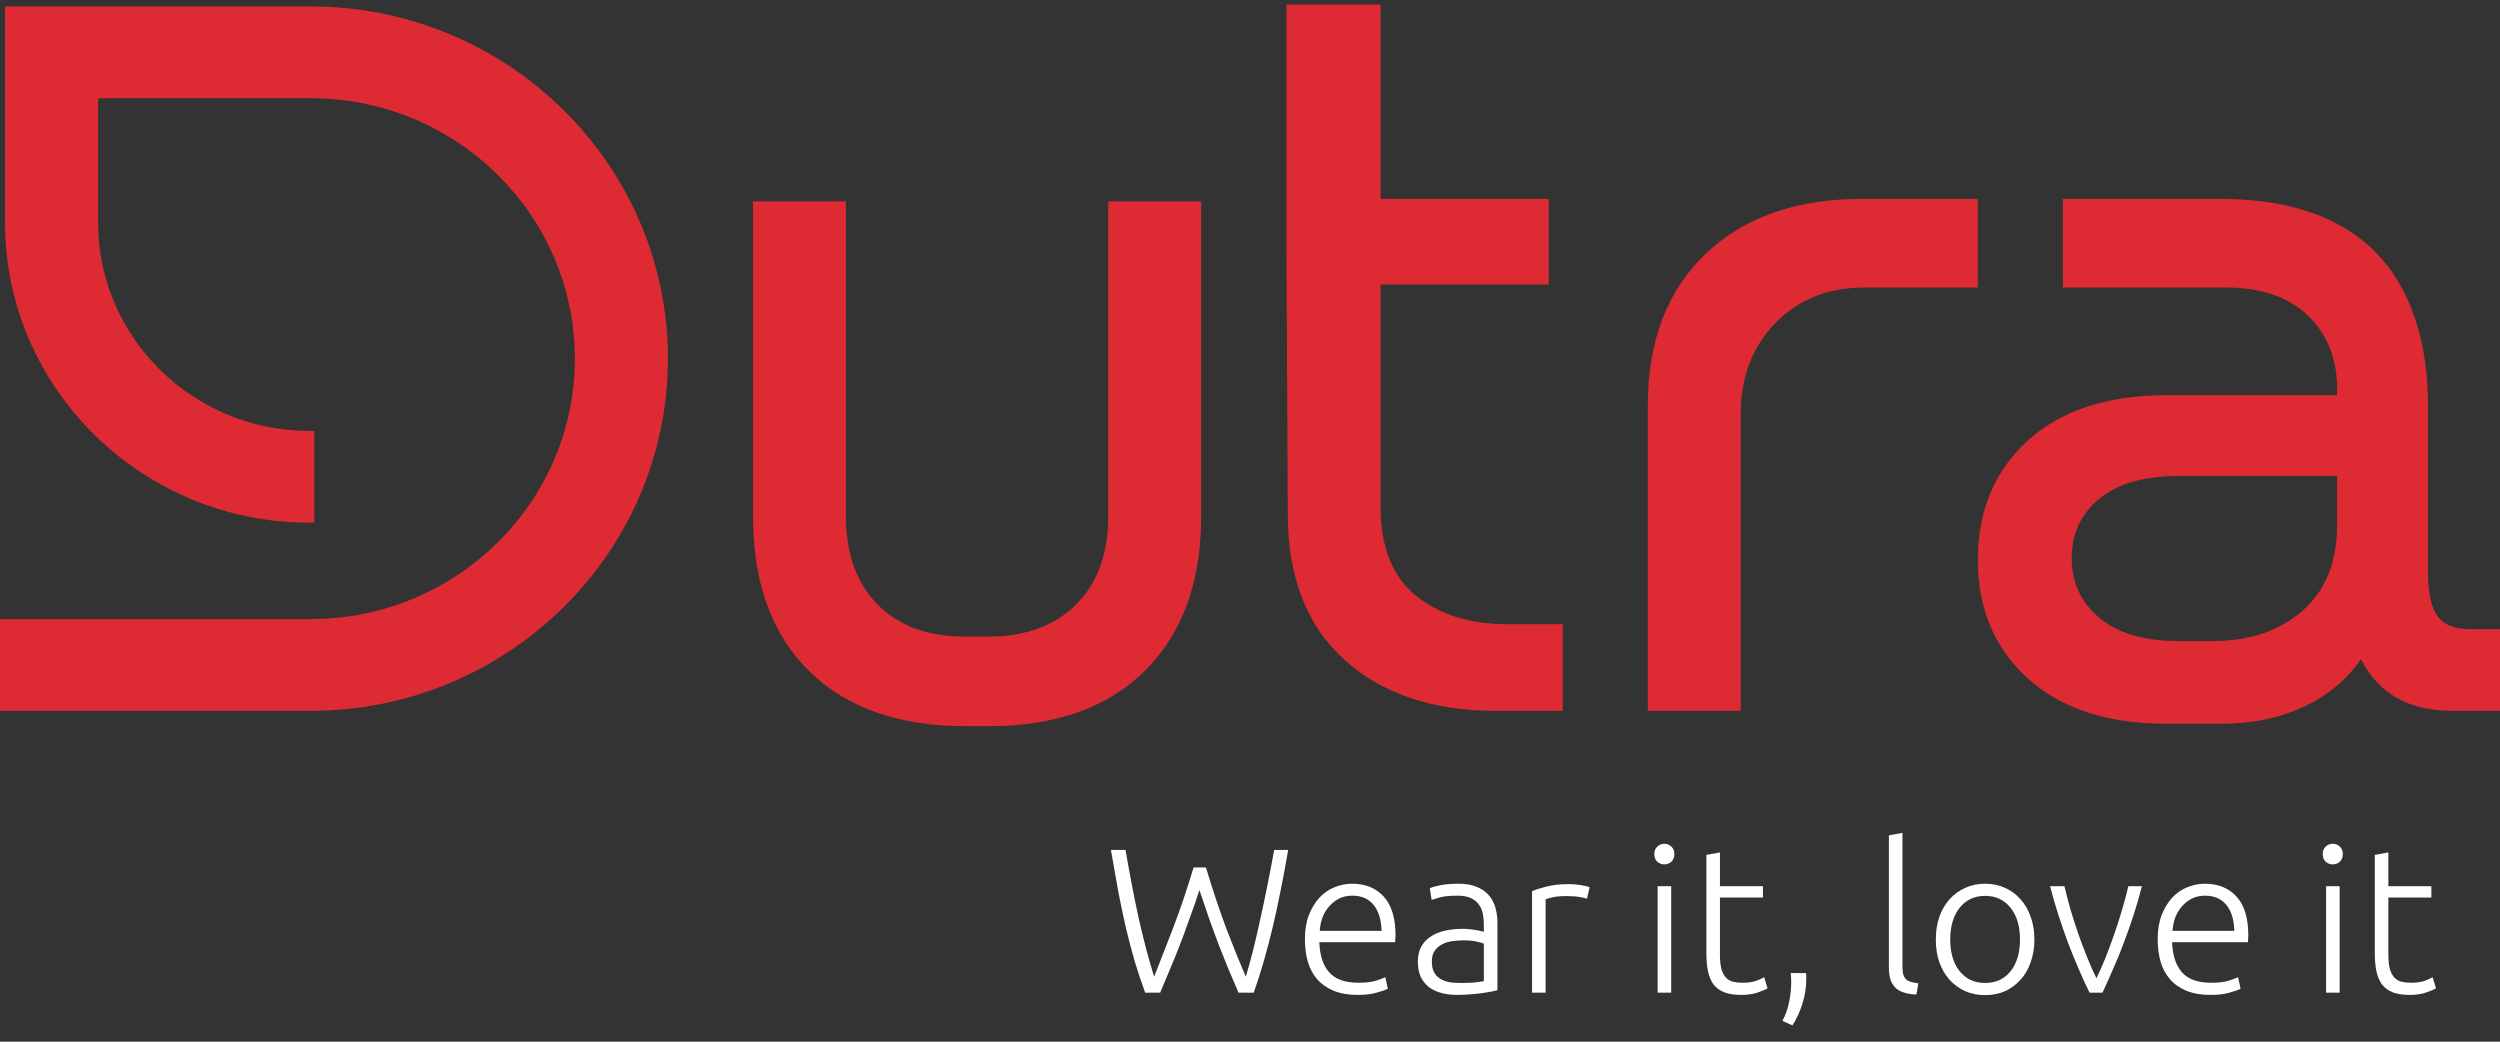 <svg width="120" height="50" viewBox="0 0 120 50" fill="none" xmlns="http://www.w3.org/2000/svg">
<rect x="0" y="0" width="120" height="50" fill="#333333" stroke="none"/>
<path d="M57.884 41.638C58.205 42.699 58.526 43.661 58.846 44.524C59.174 45.38 59.491 46.168 59.798 46.886C60.032 46.108 60.263 45.193 60.49 44.138C60.724 43.084 60.948 41.971 61.161 40.798H61.833C61.713 41.503 61.589 42.165 61.462 42.784C61.342 43.397 61.215 43.983 61.081 44.544C60.948 45.097 60.807 45.631 60.66 46.145C60.513 46.652 60.353 47.153 60.179 47.647H59.448C59.287 47.271 59.127 46.896 58.967 46.52C58.813 46.145 58.659 45.759 58.505 45.364C58.352 44.962 58.198 44.544 58.044 44.109C57.891 43.674 57.734 43.213 57.573 42.725C57.413 43.213 57.253 43.674 57.092 44.109C56.939 44.544 56.785 44.962 56.631 45.364C56.478 45.759 56.321 46.145 56.16 46.52C56.007 46.896 55.849 47.271 55.689 47.647H54.968C54.787 47.153 54.62 46.652 54.466 46.145C54.319 45.631 54.179 45.097 54.045 44.544C53.918 43.983 53.795 43.397 53.675 42.784C53.561 42.165 53.444 41.503 53.324 40.798H54.025C54.126 41.378 54.229 41.948 54.336 42.508C54.443 43.061 54.553 43.598 54.667 44.119C54.787 44.639 54.907 45.133 55.028 45.601C55.155 46.062 55.278 46.491 55.398 46.886C55.686 46.154 55.993 45.364 56.321 44.514C56.648 43.657 56.972 42.699 57.293 41.638H57.884Z" fill="white"/>
<path d="M62.636 45.087C62.636 44.639 62.7 44.25 62.827 43.921C62.961 43.585 63.131 43.305 63.338 43.081C63.552 42.857 63.792 42.692 64.06 42.587C64.334 42.475 64.614 42.419 64.902 42.419C65.536 42.419 66.041 42.623 66.415 43.031C66.796 43.44 66.986 44.069 66.986 44.919C66.986 44.972 66.983 45.025 66.976 45.077C66.976 45.13 66.973 45.179 66.966 45.225H63.328C63.348 45.851 63.505 46.332 63.799 46.669C64.093 47.005 64.561 47.172 65.202 47.172C65.556 47.172 65.837 47.139 66.044 47.074C66.251 47.008 66.402 46.952 66.495 46.906L66.615 47.459C66.522 47.512 66.345 47.574 66.084 47.647C65.83 47.719 65.53 47.756 65.182 47.756C64.728 47.756 64.34 47.69 64.02 47.558C63.699 47.426 63.435 47.242 63.228 47.005C63.021 46.767 62.87 46.487 62.777 46.164C62.683 45.835 62.636 45.476 62.636 45.087ZM66.315 44.682C66.301 44.148 66.174 43.733 65.934 43.437C65.693 43.14 65.353 42.992 64.912 42.992C64.678 42.992 64.467 43.038 64.28 43.13C64.1 43.222 63.939 43.348 63.799 43.506C63.665 43.657 63.559 43.835 63.478 44.039C63.405 44.244 63.361 44.458 63.348 44.682H66.315Z" fill="white"/>
<path d="M70.072 47.182C70.326 47.182 70.546 47.176 70.733 47.163C70.927 47.143 71.091 47.12 71.225 47.093V45.295C71.151 45.262 71.034 45.229 70.874 45.196C70.713 45.156 70.493 45.137 70.212 45.137C70.052 45.137 69.885 45.15 69.711 45.176C69.537 45.196 69.377 45.245 69.23 45.324C69.083 45.397 68.963 45.499 68.869 45.631C68.776 45.763 68.729 45.937 68.729 46.154C68.729 46.346 68.759 46.507 68.819 46.639C68.886 46.771 68.976 46.876 69.09 46.955C69.21 47.034 69.35 47.093 69.511 47.133C69.678 47.166 69.865 47.182 70.072 47.182ZM70.012 42.419C70.353 42.419 70.64 42.468 70.874 42.567C71.114 42.659 71.308 42.791 71.455 42.962C71.602 43.127 71.709 43.325 71.776 43.555C71.843 43.786 71.876 44.036 71.876 44.306V47.528C71.809 47.548 71.712 47.571 71.585 47.597C71.458 47.617 71.311 47.64 71.144 47.667C70.977 47.693 70.79 47.713 70.583 47.726C70.383 47.746 70.175 47.756 69.962 47.756C69.688 47.756 69.434 47.726 69.2 47.667C68.973 47.607 68.772 47.515 68.599 47.39C68.431 47.258 68.298 47.093 68.198 46.896C68.104 46.691 68.057 46.444 68.057 46.154C68.057 45.878 68.111 45.641 68.218 45.443C68.325 45.245 68.475 45.084 68.669 44.959C68.862 44.827 69.093 44.731 69.36 44.672C69.627 44.613 69.918 44.583 70.232 44.583C70.326 44.583 70.423 44.59 70.523 44.603C70.63 44.609 70.73 44.623 70.824 44.642C70.924 44.656 71.007 44.672 71.074 44.692C71.148 44.705 71.198 44.718 71.225 44.731V44.415C71.225 44.237 71.211 44.066 71.184 43.901C71.158 43.73 71.097 43.578 71.004 43.447C70.917 43.308 70.79 43.2 70.623 43.12C70.463 43.035 70.249 42.992 69.982 42.992C69.601 42.992 69.317 43.018 69.13 43.071C68.943 43.124 68.806 43.166 68.719 43.2L68.629 42.636C68.742 42.583 68.916 42.534 69.15 42.488C69.39 42.442 69.678 42.419 70.012 42.419Z" fill="white"/>
<path d="M75.302 42.438C75.515 42.438 75.716 42.455 75.903 42.488C76.097 42.521 76.23 42.554 76.304 42.587L76.174 43.14C76.12 43.114 76.01 43.087 75.843 43.061C75.683 43.028 75.469 43.012 75.201 43.012C74.921 43.012 74.694 43.031 74.52 43.071C74.353 43.111 74.243 43.144 74.189 43.17V47.647H73.538V42.775C73.705 42.702 73.935 42.63 74.229 42.557C74.523 42.478 74.881 42.438 75.302 42.438Z" fill="white"/>
<path d="M80.218 47.647H79.567V42.537H80.218V47.647ZM80.369 40.995C80.369 41.147 80.322 41.269 80.228 41.361C80.135 41.447 80.021 41.49 79.888 41.49C79.754 41.49 79.64 41.447 79.547 41.361C79.453 41.269 79.407 41.147 79.407 40.995C79.407 40.844 79.453 40.725 79.547 40.64C79.64 40.547 79.754 40.501 79.888 40.501C80.021 40.501 80.135 40.547 80.228 40.64C80.322 40.725 80.369 40.844 80.369 40.995Z" fill="white"/>
<path d="M82.557 42.537H84.621V43.081H82.557V45.799C82.557 46.089 82.58 46.326 82.627 46.51C82.68 46.688 82.754 46.827 82.847 46.925C82.941 47.024 83.055 47.09 83.188 47.123C83.322 47.156 83.469 47.172 83.629 47.172C83.903 47.172 84.124 47.143 84.291 47.084C84.458 47.018 84.588 46.958 84.682 46.906L84.842 47.439C84.748 47.499 84.585 47.568 84.351 47.647C84.117 47.719 83.863 47.756 83.589 47.756C83.268 47.756 82.998 47.716 82.777 47.637C82.563 47.551 82.39 47.426 82.256 47.261C82.129 47.09 82.039 46.879 81.986 46.629C81.932 46.379 81.905 46.082 81.905 45.739V41.035L82.557 40.916V42.537Z" fill="white"/>
<path d="M86.691 46.708C86.697 46.767 86.701 46.82 86.701 46.866C86.701 46.912 86.701 46.952 86.701 46.985C86.701 47.393 86.641 47.785 86.52 48.161C86.407 48.536 86.246 48.889 86.039 49.218L85.558 49.001C85.712 48.711 85.819 48.405 85.879 48.082C85.946 47.766 85.979 47.436 85.979 47.093C85.979 47.014 85.976 46.949 85.969 46.896C85.969 46.843 85.966 46.781 85.959 46.708H86.691Z" fill="white"/>
<path d="M91.989 47.736C91.769 47.729 91.575 47.7 91.408 47.647C91.247 47.601 91.111 47.528 90.997 47.429C90.89 47.324 90.806 47.192 90.746 47.034C90.693 46.869 90.666 46.665 90.666 46.421V40.096L91.318 39.977V46.402C91.318 46.56 91.331 46.688 91.358 46.787C91.391 46.879 91.438 46.955 91.498 47.014C91.558 47.067 91.635 47.107 91.728 47.133C91.829 47.159 91.946 47.182 92.079 47.202L91.989 47.736Z" fill="white"/>
<path d="M97.651 45.097C97.651 45.499 97.591 45.865 97.47 46.194C97.357 46.523 97.193 46.803 96.979 47.034C96.772 47.265 96.525 47.446 96.238 47.578C95.95 47.703 95.633 47.766 95.285 47.766C94.938 47.766 94.621 47.703 94.333 47.578C94.046 47.446 93.795 47.265 93.582 47.034C93.374 46.803 93.211 46.523 93.091 46.194C92.977 45.865 92.92 45.499 92.92 45.097C92.92 44.695 92.977 44.329 93.091 44C93.211 43.671 93.374 43.391 93.582 43.16C93.795 42.923 94.046 42.742 94.333 42.616C94.621 42.485 94.938 42.419 95.285 42.419C95.633 42.419 95.95 42.485 96.238 42.616C96.525 42.742 96.772 42.923 96.979 43.16C97.193 43.391 97.357 43.671 97.47 44C97.591 44.329 97.651 44.695 97.651 45.097ZM96.959 45.097C96.959 44.458 96.809 43.951 96.508 43.575C96.207 43.193 95.8 43.002 95.285 43.002C94.771 43.002 94.363 43.193 94.063 43.575C93.762 43.951 93.612 44.458 93.612 45.097C93.612 45.736 93.762 46.243 94.063 46.619C94.363 46.995 94.771 47.182 95.285 47.182C95.8 47.182 96.207 46.995 96.508 46.619C96.809 46.243 96.959 45.736 96.959 45.097Z" fill="white"/>
<path d="M100.628 46.955C100.768 46.672 100.912 46.349 101.059 45.986C101.206 45.617 101.346 45.239 101.48 44.85C101.62 44.455 101.747 44.059 101.861 43.664C101.981 43.262 102.081 42.886 102.161 42.537H102.813C102.693 43.005 102.559 43.466 102.412 43.921C102.265 44.376 102.108 44.82 101.941 45.255C101.781 45.69 101.61 46.108 101.43 46.51C101.256 46.912 101.086 47.291 100.919 47.647H100.297C100.123 47.291 99.95 46.912 99.776 46.51C99.602 46.108 99.432 45.69 99.265 45.255C99.104 44.82 98.951 44.376 98.804 43.921C98.657 43.466 98.523 43.005 98.403 42.537H99.094C99.175 42.886 99.272 43.262 99.385 43.664C99.505 44.059 99.632 44.455 99.766 44.85C99.906 45.239 100.05 45.617 100.197 45.986C100.344 46.349 100.488 46.672 100.628 46.955Z" fill="white"/>
<path d="M103.569 45.087C103.569 44.639 103.633 44.25 103.76 43.921C103.893 43.585 104.064 43.305 104.271 43.081C104.485 42.857 104.725 42.692 104.992 42.587C105.266 42.475 105.547 42.419 105.834 42.419C106.469 42.419 106.974 42.623 107.348 43.031C107.729 43.44 107.919 44.069 107.919 44.919C107.919 44.972 107.916 45.025 107.909 45.077C107.909 45.13 107.906 45.179 107.899 45.225H104.261C104.281 45.851 104.438 46.332 104.732 46.669C105.026 47.005 105.494 47.172 106.135 47.172C106.489 47.172 106.77 47.139 106.977 47.074C107.184 47.008 107.334 46.952 107.428 46.906L107.548 47.459C107.455 47.512 107.278 47.574 107.017 47.647C106.763 47.719 106.462 47.756 106.115 47.756C105.661 47.756 105.273 47.69 104.952 47.558C104.632 47.426 104.368 47.242 104.161 47.005C103.953 46.767 103.803 46.487 103.71 46.164C103.616 45.835 103.569 45.476 103.569 45.087ZM107.248 44.682C107.234 44.148 107.107 43.733 106.867 43.437C106.626 43.14 106.285 42.992 105.844 42.992C105.611 42.992 105.4 43.038 105.213 43.13C105.033 43.222 104.872 43.348 104.732 43.506C104.598 43.657 104.491 43.835 104.411 44.039C104.338 44.244 104.294 44.458 104.281 44.682H107.248Z" fill="white"/>
<path d="M112.303 47.647H111.652V42.537H112.303V47.647ZM112.453 40.995C112.453 41.147 112.407 41.269 112.313 41.361C112.219 41.447 112.106 41.49 111.972 41.49C111.839 41.49 111.725 41.447 111.631 41.361C111.538 41.269 111.491 41.147 111.491 40.995C111.491 40.844 111.538 40.725 111.631 40.64C111.725 40.547 111.839 40.501 111.972 40.501C112.106 40.501 112.219 40.547 112.313 40.64C112.407 40.725 112.453 40.844 112.453 40.995Z" fill="white"/>
<path d="M114.641 42.537H116.706V43.081H114.641V45.799C114.641 46.089 114.665 46.326 114.712 46.51C114.765 46.688 114.838 46.827 114.932 46.925C115.026 47.024 115.139 47.09 115.273 47.123C115.406 47.156 115.553 47.172 115.714 47.172C115.988 47.172 116.208 47.143 116.375 47.084C116.542 47.018 116.673 46.958 116.766 46.906L116.927 47.439C116.833 47.499 116.669 47.568 116.435 47.647C116.202 47.719 115.948 47.756 115.674 47.756C115.353 47.756 115.082 47.716 114.862 47.637C114.648 47.551 114.474 47.426 114.341 47.261C114.214 47.09 114.124 46.879 114.07 46.629C114.017 46.379 113.99 46.082 113.99 45.739V41.035L114.641 40.916V42.537Z" fill="white"/>
<path d="M14.915 0.309H0.241V10.682C0.241 18.626 6.794 25.089 14.852 25.089H15.086V20.685H14.852C9.26 20.685 4.709 16.197 4.709 10.682V4.714H14.915C21.906 4.714 27.593 10.322 27.593 17.216C27.593 24.107 21.906 29.715 14.915 29.715H0V34.12H14.915C24.369 34.12 32.061 26.538 32.061 17.216C32.061 7.894 24.369 0.309 14.915 0.309Z" fill="#DD2A33"/>
<path d="M53.197 24.769C53.197 26.561 52.677 27.989 51.657 29.011C50.634 30.035 49.225 30.555 47.476 30.555H46.274C44.525 30.555 43.129 30.035 42.122 29.014C41.114 27.992 40.603 26.564 40.603 24.769V9.665H36.146V24.818C36.146 27.961 37.048 30.449 38.832 32.206C40.616 33.967 43.137 34.857 46.324 34.857H47.476C50.665 34.857 53.187 33.959 54.97 32.182C56.751 30.41 57.656 27.932 57.656 24.818V9.665H53.197V24.769Z" fill="#DD2A33"/>
<path d="M67.939 28.571C66.832 27.658 66.271 26.245 66.271 24.367V13.659H74.34V9.548H66.271V0.218H61.746V11.173L61.814 24.699C61.814 27.691 62.727 30.038 64.531 31.67C66.329 33.297 68.773 34.122 71.8 34.122H75.014V29.962H72.375C70.552 29.962 69.057 29.494 67.939 28.571Z" fill="#DD2A33"/>
<path d="M94.934 9.547H89.37C86.215 9.547 83.686 10.437 81.858 12.193C80.024 13.95 79.095 16.391 79.095 19.441V34.12H83.555V19.868C83.555 18.107 84.114 16.637 85.218 15.507C86.32 14.374 87.749 13.802 89.468 13.802H94.934V9.547Z" fill="#DD2A33"/>
<path d="M112.18 25.219C112.18 26.972 111.624 28.348 110.53 29.308C109.429 30.276 107.978 30.77 106.22 30.77H104.536C102.904 30.77 101.632 30.39 100.753 29.64C99.872 28.889 99.442 27.956 99.442 26.784C99.442 25.63 99.882 24.678 100.751 23.954C101.632 23.222 102.904 22.849 104.536 22.849H112.18V25.219ZM118.565 30.201C117.846 30.201 117.327 30.002 117.025 29.603C116.705 29.189 116.543 28.447 116.543 27.399V19.442C116.543 16.315 115.674 13.775 114.027 12.104C112.356 10.405 109.843 9.546 106.556 9.546H99.017V13.801H106.842C108.529 13.801 109.856 14.256 110.785 15.154C111.711 16.051 112.18 17.223 112.18 18.636V18.972H103.961C101.157 18.972 98.93 19.701 97.34 21.142C95.743 22.583 94.935 24.518 94.935 26.879C94.935 29.212 95.743 31.127 97.34 32.57C98.933 34.008 101.163 34.74 103.961 34.74H106.653C108.153 34.74 109.52 34.443 110.719 33.861C111.789 33.341 112.668 32.593 113.332 31.639C113.675 32.343 114.168 32.917 114.803 33.349C115.564 33.861 116.553 34.12 117.749 34.12H120V30.201H118.565Z" fill="#DD2A33"/>
</svg>
